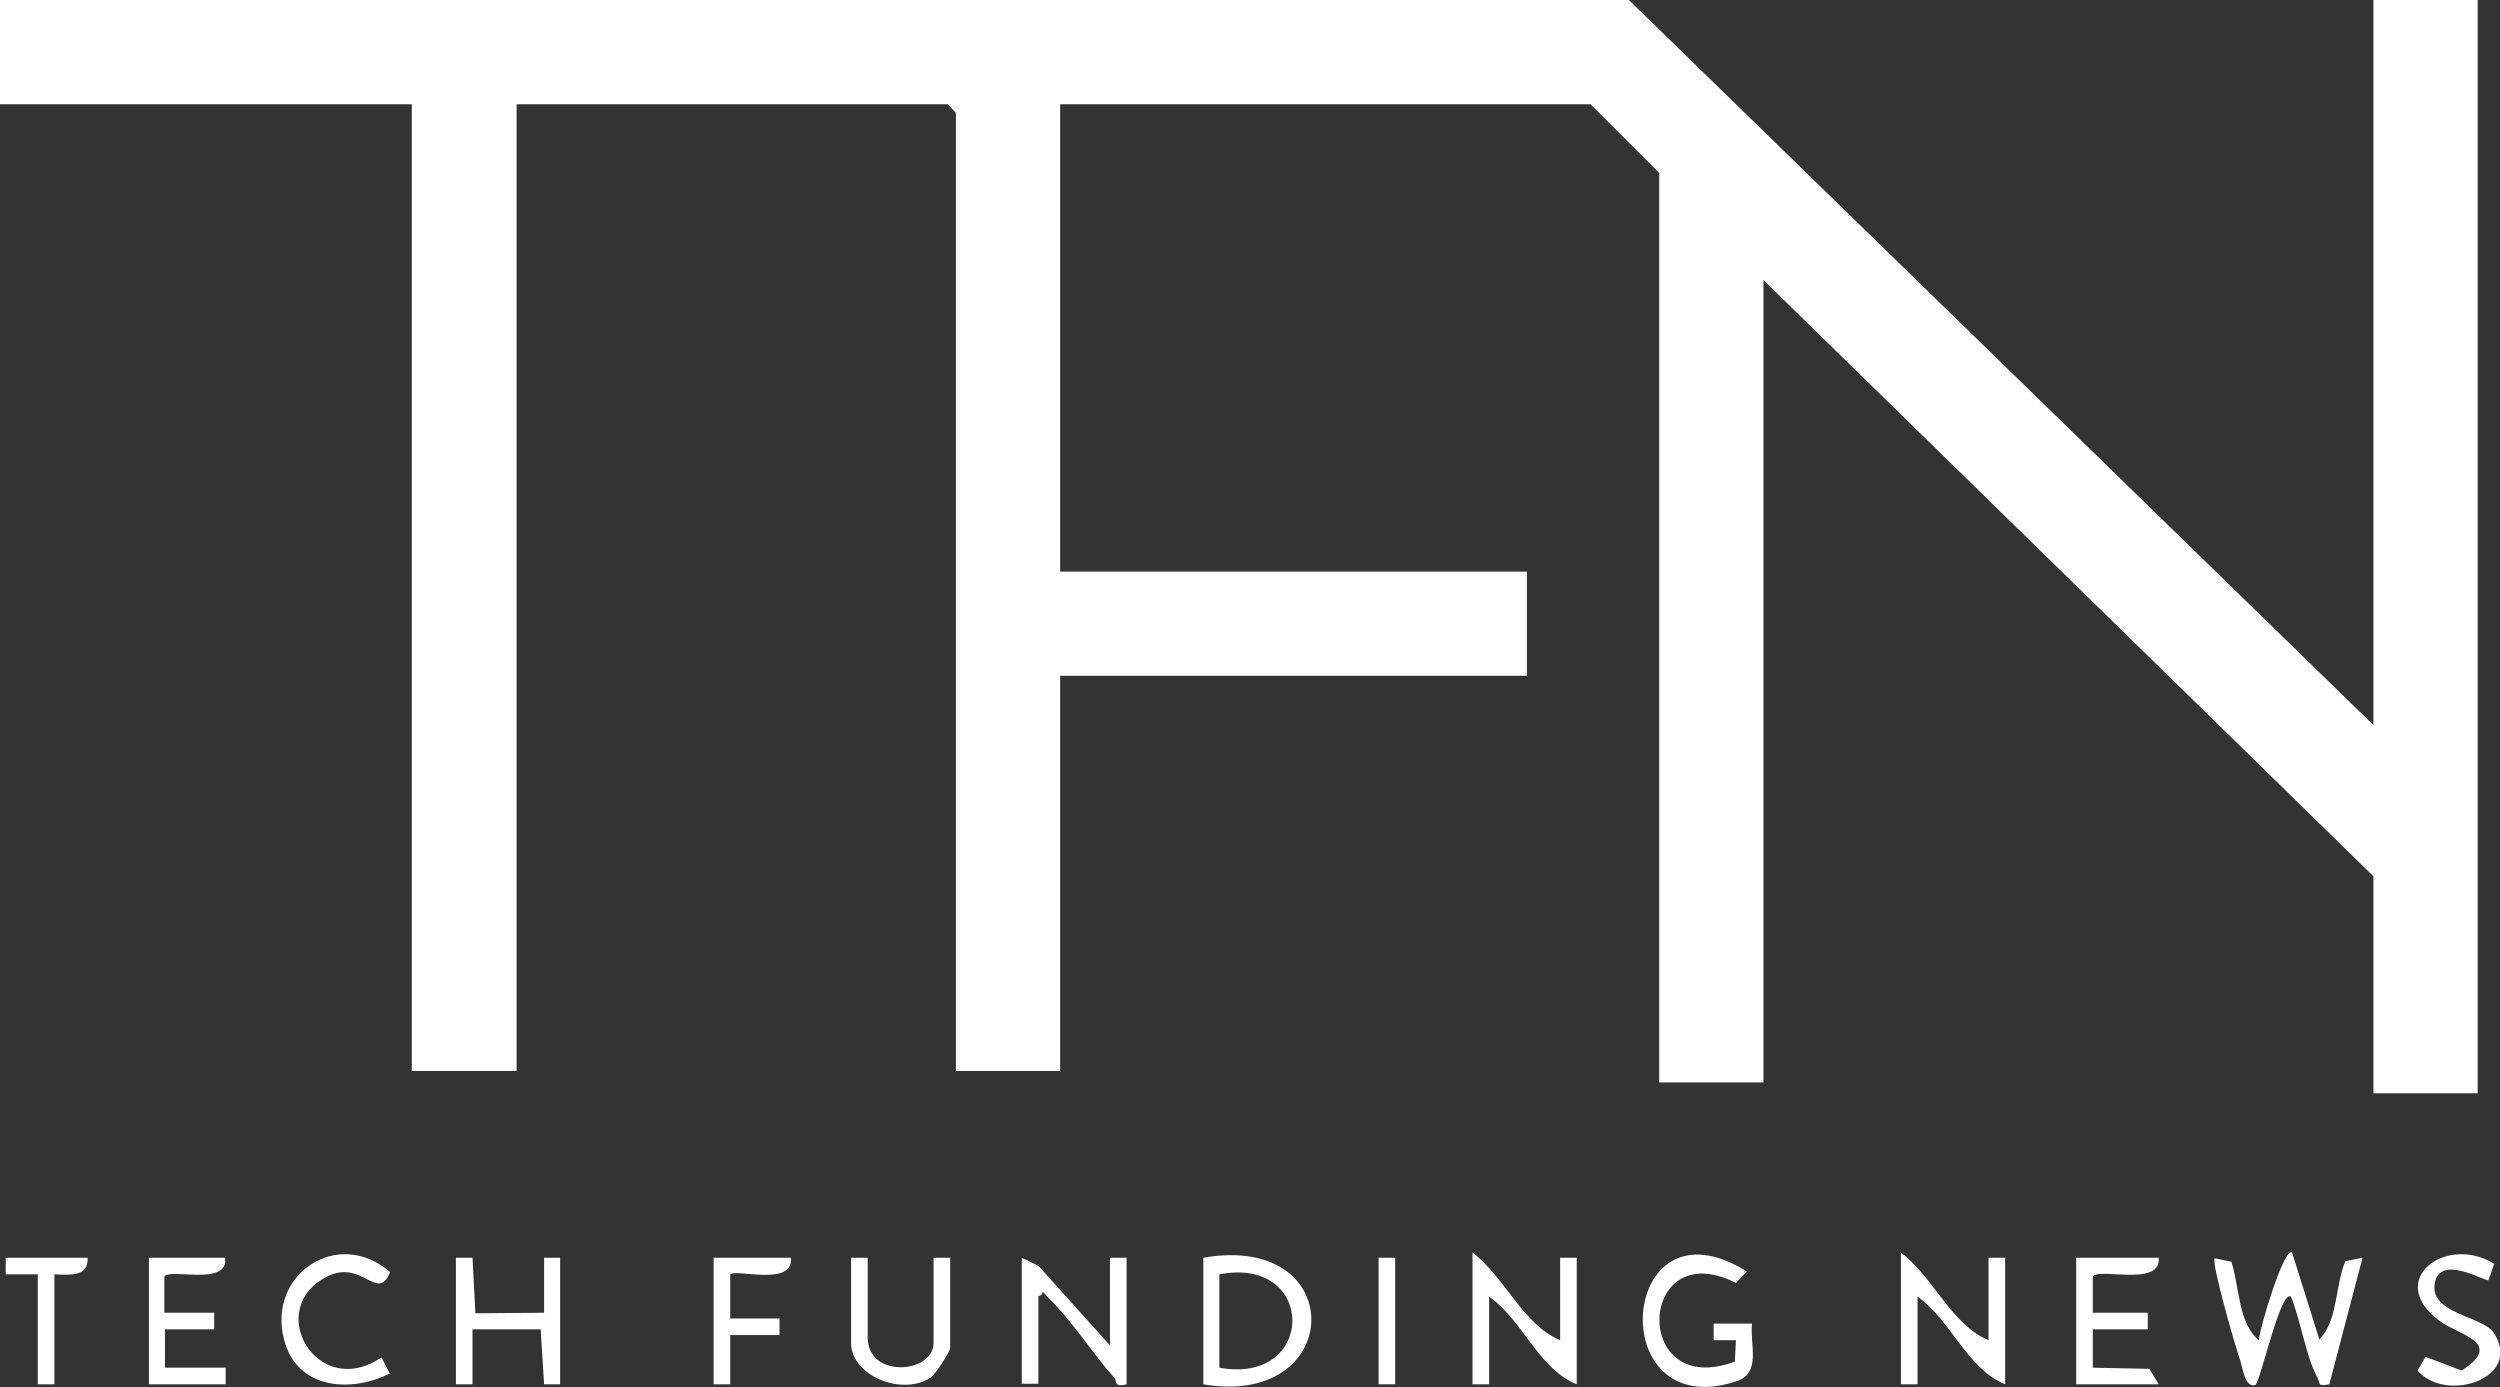 <?xml version="1.0" encoding="UTF-8"?>
<svg id="Ebene_1" xmlns="http://www.w3.org/2000/svg" version="1.1" viewBox="0 0 436.5 242.2">
  <rect x="0" y="0" width="436.5" height="242.2" fill="#333333" stroke="none"/>
  <!-- Generator: Adobe Illustrator 29.7.1, SVG Export Plug-In . SVG Version: 2.1.1 Build 8)  -->
  <defs>
    <style>
      .st0 {
        fill: #fff;
      }
    </style>
  </defs>
  <polygon class="st0" points="414.4 126.6 414.4 0 432.6 0 432.6 190.9 414.4 190.9 414.4 153 307.9 48.9 307.9 189 289.7 189 289.7 30.2 277.7 18.2 185.1 18.2 185.1 99.8 266.6 99.8 266.6 118 185.1 118 185.1 187 166.9 187 166.9 19.7 165.5 18.2 90.2 18.2 90.2 187 71.9 187 71.9 18.2 0 18.2 0 0 284.4 0 414.4 126.6"/>
  <path class="st0" d="M404.8,234c3.4-3.1,2.9-9.6,4.7-13.8l3-.6-5.8,22.1c-2.2.4-1.5-.1-2.1-1.2-2-3.7-2.9-10-4.6-14.1-1.8-1.4-5.4,15.1-6.2,15.4-1.8.6-2.2-2.8-2.6-4.1-.8-2.2-5.2-17.4-4.5-18l2.9.6c1.4,4.3,1.2,10.8,4.8,13.7,0-1.7,4.4-16.4,5.8-15.3l4.8,15.3Z"/>
  <path class="st0" d="M210.1,241.7v-22.1c25.5-4.5,24.8,26.3,0,22.1ZM212.9,238.8c17,3.1,17-19.6,0-16.3v16.3Z"/>
  <path class="st0" d="M272.4,234v-14.4h2.9v22.1c-6.7-2.7-9.5-11.3-15.3-15.3v15.3h-2.9v-23c5.6,4.2,8.8,12.6,15.3,15.3Z"/>
  <path class="st0" d="M347.2,234v-14.4h2.9v22.1c-6.7-2.7-9.5-11.3-15.3-15.3v15.3h-2.9v-23c5.6,4.2,8.8,12.6,15.3,15.3Z"/>
  <path class="st0" d="M178.4,219.6l2.9,1.4,12.5,13.9v-15.3h2.9v22.1c-2.3.6-1.6-.6-2.2-1.2-3.5-3.9-6.8-9.1-10.3-12.7s-1.3-1.8-2.9-1.5v15.3h-2.9v-22.1Z"/>
  <path class="st0" d="M302.9,237.7l.2-3.7h-3.9s0-2.9,0-2.9h6.7c-.4,3.8,1.7,8.7-2.8,10.1-23.4,7.6-20.5-33.2,1.9-19.2l-1.9,2c-17.2-8.7-18.4,20.6-.1,13.7Z"/>
  <polygon class="st0" points="79.6 219.6 82.5 219.6 83 229.3 95 229.2 95 219.6 97.8 219.6 97.8 241.7 95 241.7 94.4 232.1 82.5 232.1 82.5 241.7 79.6 241.7 79.6 219.6"/>
  <path class="st0" d="M376.9,219.6c.6,5.3-11.2,1.5-11.5,3.4v6.2s9.6,0,9.6,0v2.9h-9.6s0,6.7,0,6.7l9.9.2,1.6,2.7h-14.4v-22.1h14.4Z"/>
  <path class="st0" d="M39.3,219.6c.7,5.2-10.3,1.6-10.6,3.4v6.2s8.7,0,8.7,0v2.9h-8.6s0,6.7,0,6.7h10.6s0,2.9,0,2.9h-13.4v-22.1h13.4Z"/>
  <path class="st0" d="M68.1,239.8c-7,3.5-16.3,2.7-18.5-5.9-3-11.4,9.4-19.7,18.5-11.8-2.1,5.4-4.8-2.2-10.8.7-11.4,5.5-2,21.9,9.3,14.2l1.5,2.9Z"/>
  <path class="st0" d="M151.5,219.6v13.9c0,7.3,11.5,6.3,11.5,1v-14.9h2.9v15.8c0,.5-2.6,4.7-3.5,5.2-5.1,3.2-13.8-.5-13.8-6.1v-14.9h2.9Z"/>
  <path class="st0" d="M435.5,220.6l-1,2.9c-.5.4-8.5-4.7-9.4.6s8.4,5.7,10.3,8.6c5.2,7.9-8.3,12.4-13.3,6.6l1.4-2.4,6.3,2.4c7.6-4.9-.6-6.2-3.9-8.7-9.5-7.1,1.1-15.1,9.5-10Z"/>
  <path class="st0" d="M138.1,219.6c.5,5.1-9.6,1.9-10.6,2.9v7.7s8.6,0,8.6,0v2.9h-8.6s0,8.6,0,8.6h-2.9v-22.1h13.4Z"/>
  <path class="st0" d="M15.3,219.6c.2,3.4-3.2,3-5.8,2.9v19.2h-2.9v-19.2H1s0-2.9,0-2.9h14.4Z"/>
  <rect class="st0" x="240.7" y="219.6" width="2.9" height="22.1"/>
</svg>
